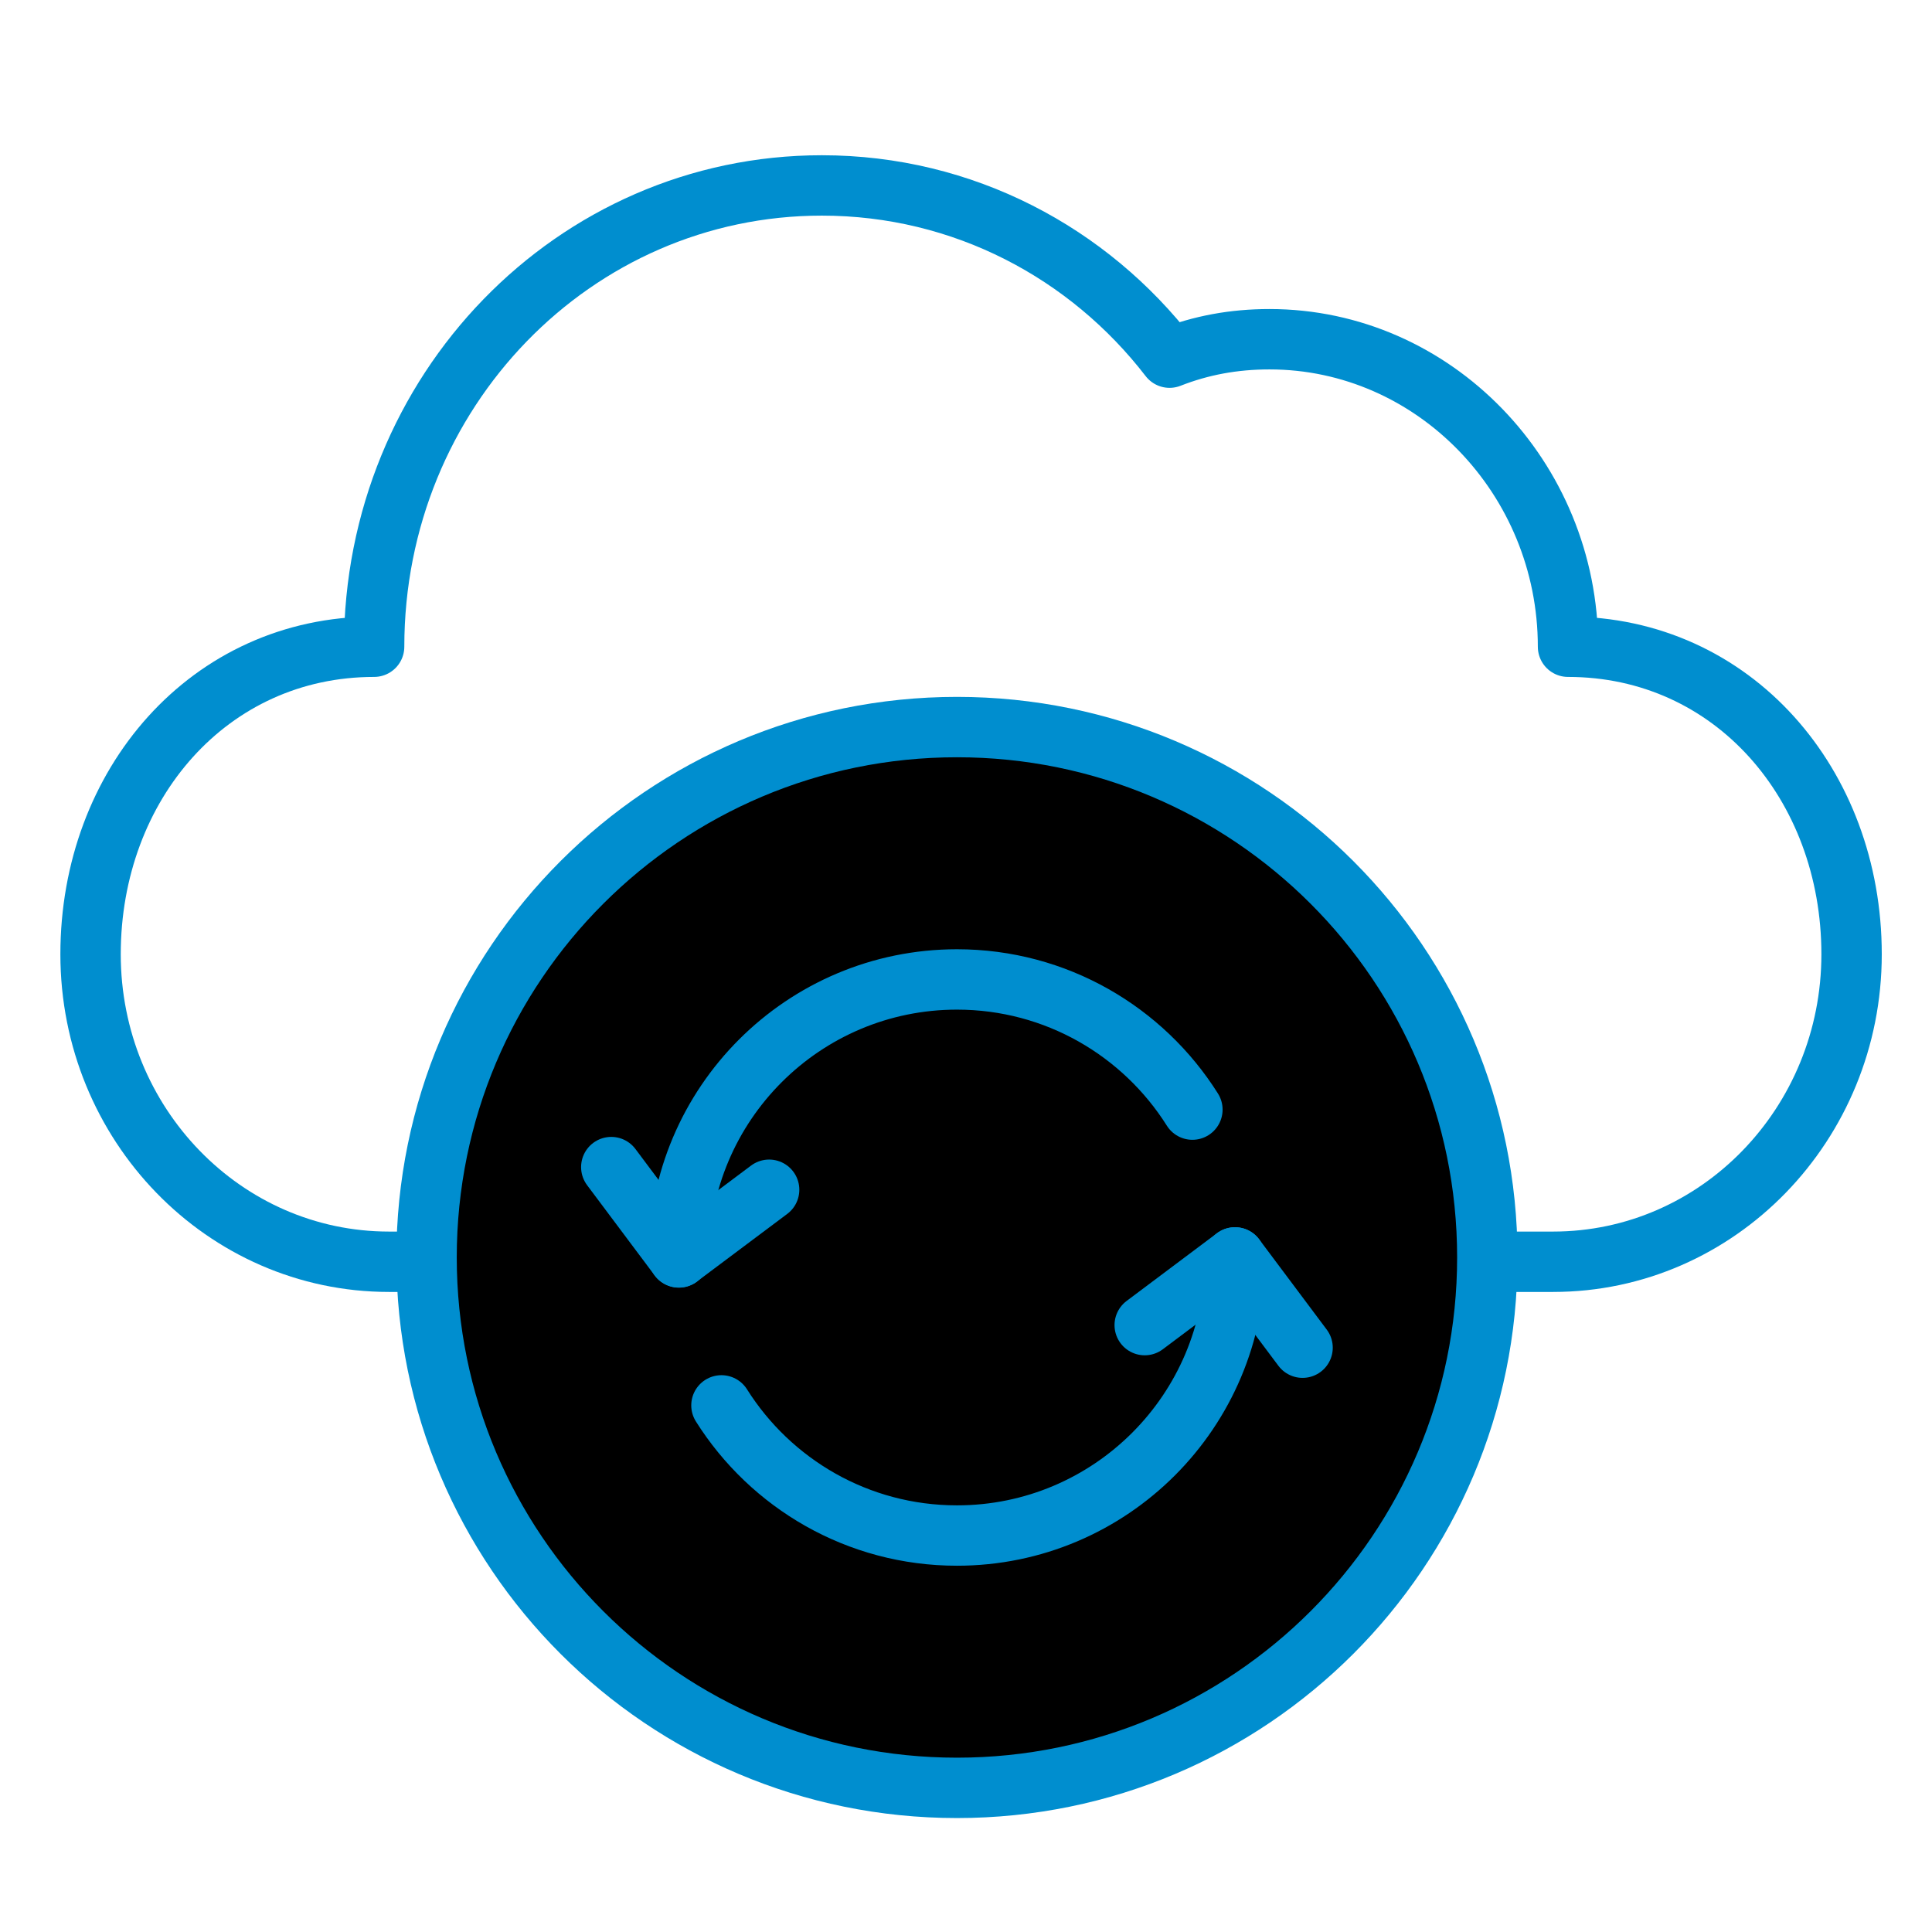 <svg width="48" height="48" viewBox="0 0 48 48" fill="none" xmlns="http://www.w3.org/2000/svg">
<path d="M38.586 31.348H31.541H24.126H9.665C5.57 31.348 2.25 27.928 2.25 23.708C2.25 19.489 5.199 16.068 9.295 16.068C9.295 9.726 14.263 4.607 20.418 4.607C23.94 4.607 27.055 6.288 29.057 8.886C29.836 8.58 30.651 8.428 31.541 8.428C35.62 8.428 38.957 11.866 38.957 16.068C43.052 16.068 46.002 19.488 46.002 23.708C46.002 27.928 42.681 31.348 38.586 31.348Z" stroke="#008ECF" stroke-width="1.5" stroke-miterlimit="10" stroke-linecap="round" stroke-linejoin="round"/>
<path d="M23.776 44.419C31.052 44.419 36.952 38.519 36.952 31.24C36.952 23.964 31.052 18.064 23.776 18.064C16.497 18.064 10.598 23.964 10.598 31.24C10.598 38.519 16.497 44.419 23.776 44.419Z" fill="black" stroke="#008ECF" stroke-width="1.5" stroke-miterlimit="10" stroke-linecap="round" stroke-linejoin="round"/>
<path d="M17.924 34.916C19.147 36.858 21.31 38.15 23.776 38.15C27.59 38.15 30.683 35.056 30.683 31.24" stroke="#008ECF" stroke-width="1.5" stroke-miterlimit="10" stroke-linecap="round" stroke-linejoin="round"/>
<path d="M29.625 27.568C28.403 25.626 26.239 24.334 23.776 24.334C19.96 24.334 16.867 27.427 16.867 31.241" stroke="#008ECF" stroke-width="1.5" stroke-miterlimit="10" stroke-linecap="round" stroke-linejoin="round"/>
<path d="M28.44 32.922L30.683 31.24L32.362 33.483" stroke="#008ECF" stroke-width="1.5" stroke-miterlimit="10" stroke-linecap="round" stroke-linejoin="round"/>
<path d="M19.109 29.559L16.866 31.239L15.187 28.996" stroke="#008ECF" stroke-width="1.5" stroke-miterlimit="10" stroke-linecap="round" stroke-linejoin="round"/>
</svg>
